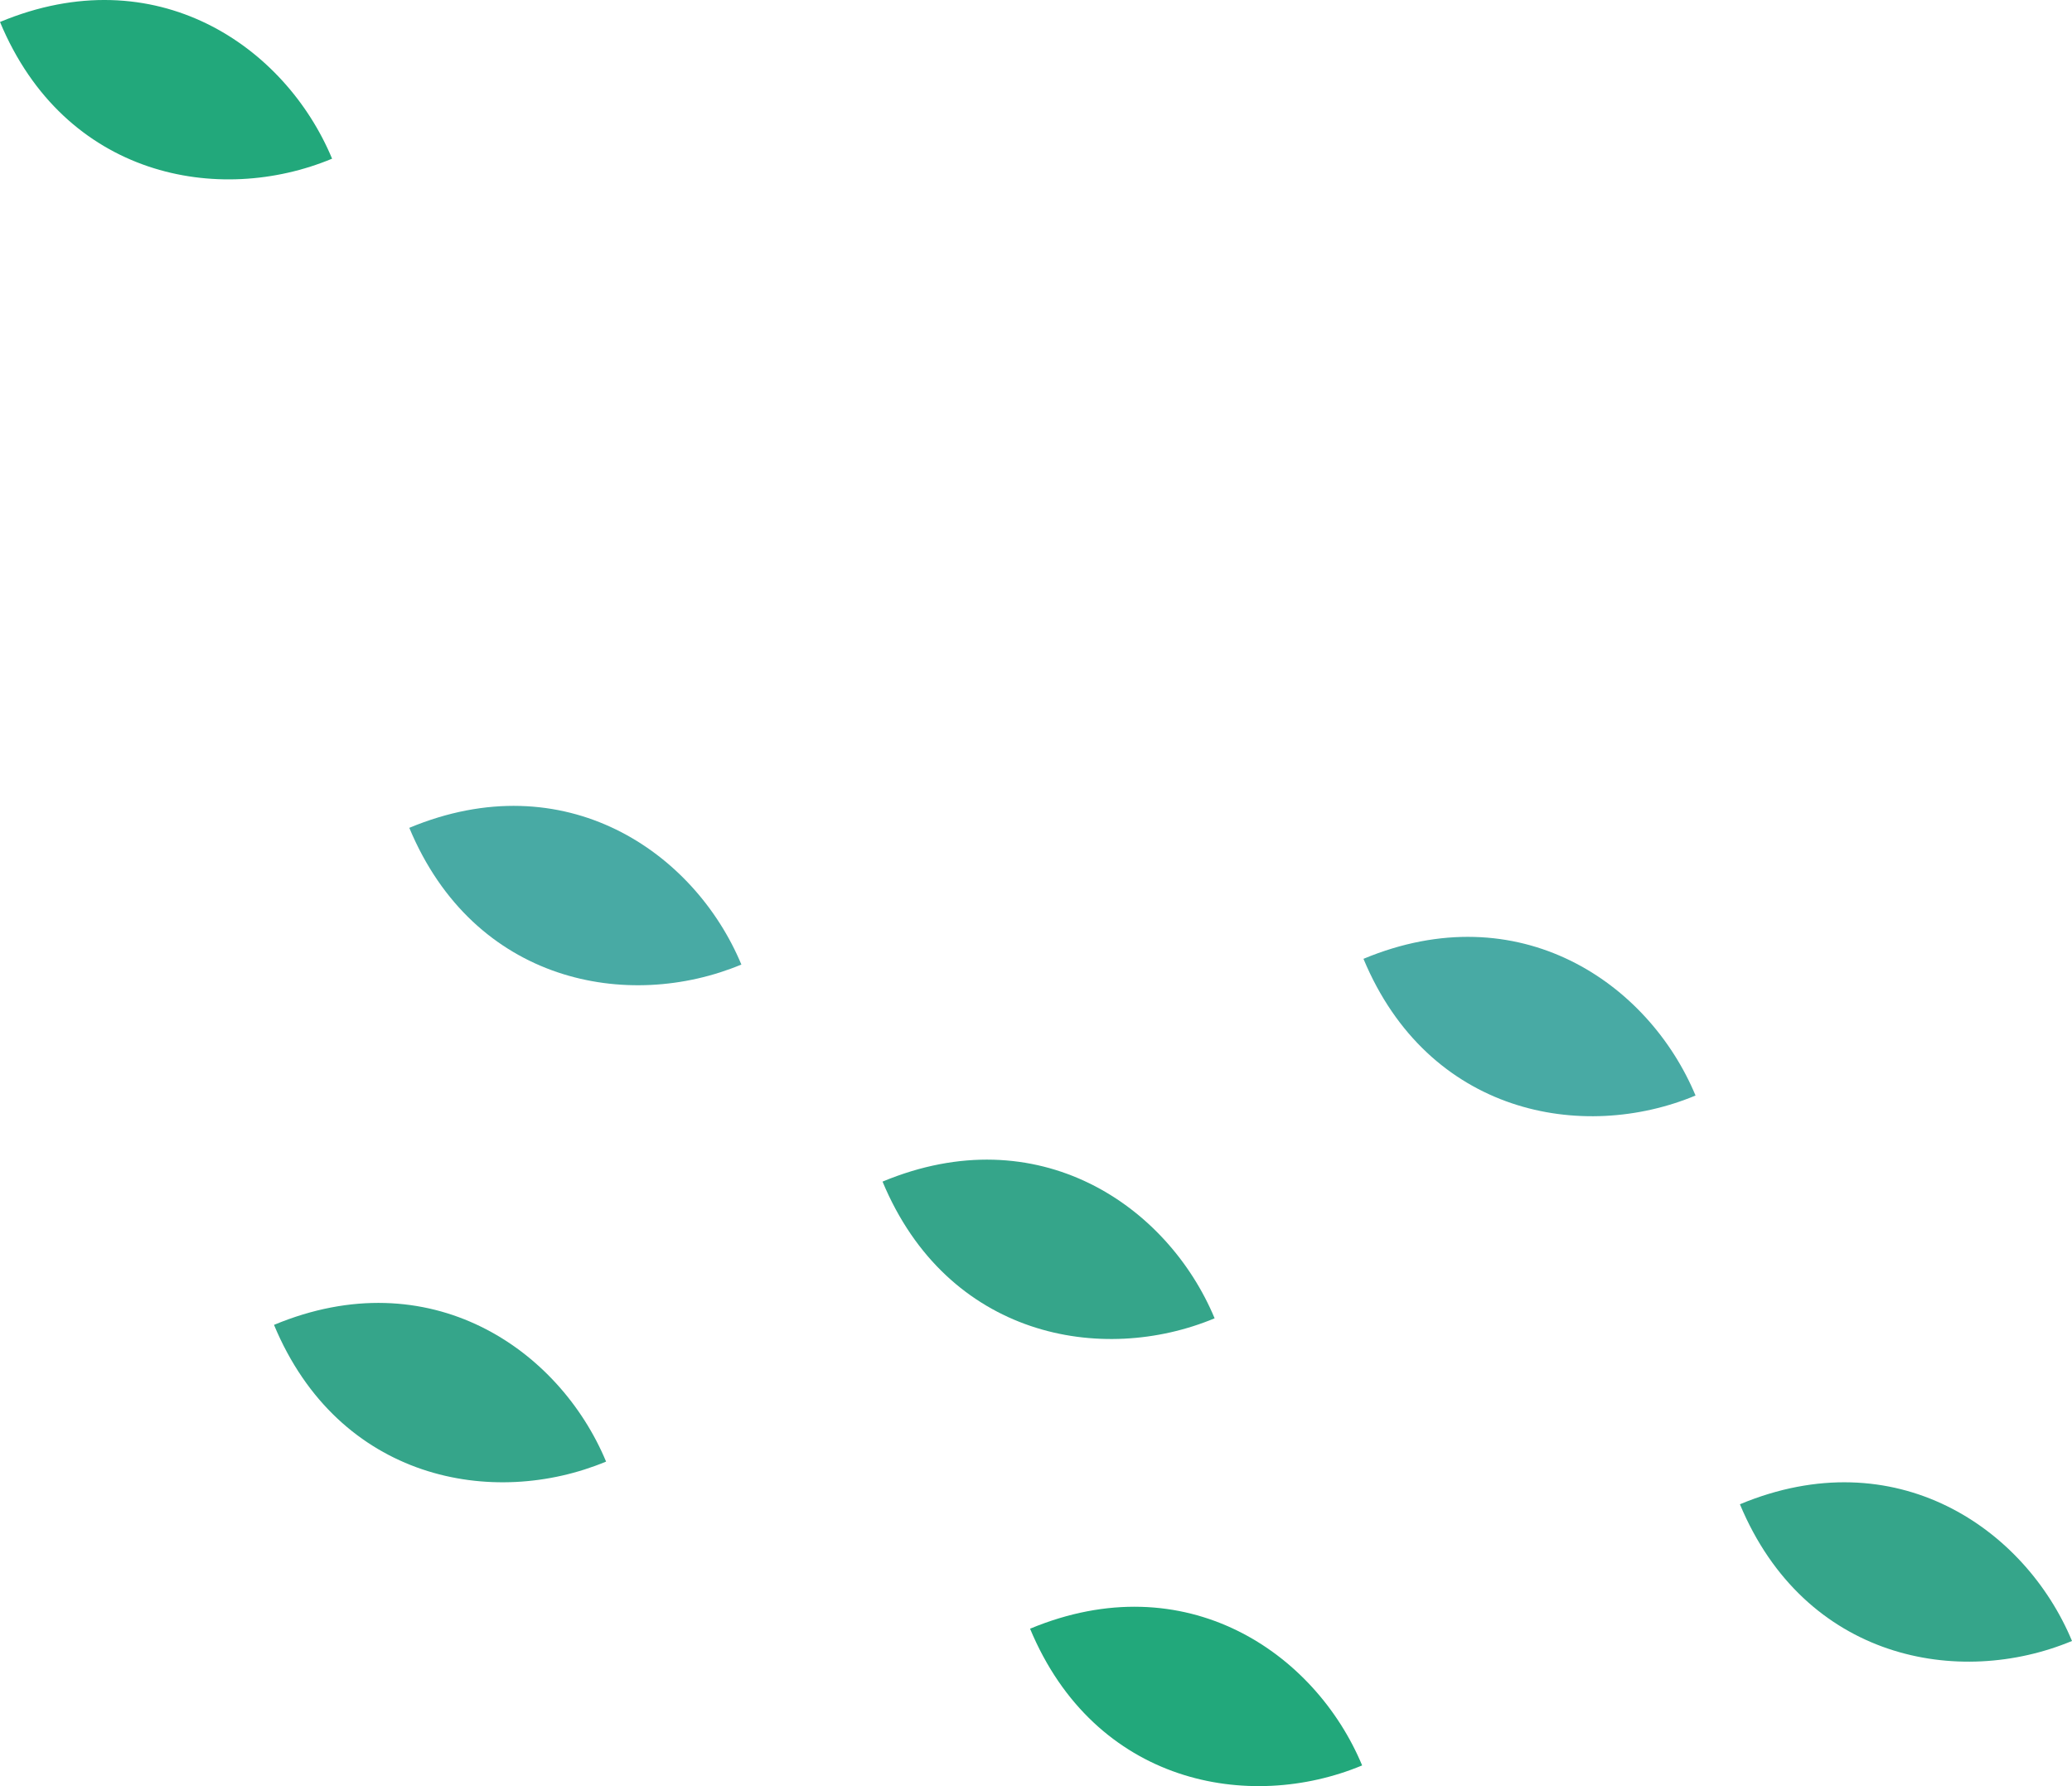   <svg xmlns="http://www.w3.org/2000/svg" viewBox="0 0 266.473 229.716" width="100%" style="vertical-align: middle; max-width: 100%; width: 100%;">
   <g>
    <g>
     <path d="M113.5,151.968c8.342,20.016,28.185,23.635,42.709,17.582C150.158,155.027,133.518,143.627,113.5,151.968Z" fill="rgb(53,165,138)">
     </path>
     <path d="M132.472,209.471c8.342,20.015,28.185,23.635,42.708,17.582C169.128,212.53,152.488,201.129,132.472,209.471Z" fill="rgb(34,168,123)">
     </path>
     <path d="M175.35,123.316c8.341,20.015,28.185,23.634,42.708,17.582C212.005,126.374,195.365,114.974,175.35,123.316Z" fill="rgb(72,170,164)">
     </path>
     <path d="M52.638,106.469c8.341,20.016,28.185,23.635,42.708,17.583C89.293,109.528,72.653,98.128,52.638,106.469Z" fill="rgb(72,170,164)">
     </path>
     <path d="M0,2.826C8.341,22.841,28.185,26.461,42.708,20.408,36.656,5.885,20.016-5.516,0,2.826Z" fill="rgb(34,168,123)">
     </path>
     <path d="M223.765,193.465c8.342,20.015,28.185,23.635,42.708,17.582C260.421,196.524,243.781,185.123,223.765,193.465Z" fill="rgb(53,165,138)">
     </path>
     <path d="M35.238,170.394c8.341,20.016,28.185,23.635,42.708,17.583C71.894,173.453,55.254,162.053,35.238,170.394Z" fill="rgb(53,165,138)">
     </path>
    </g>
   </g>
  </svg>
